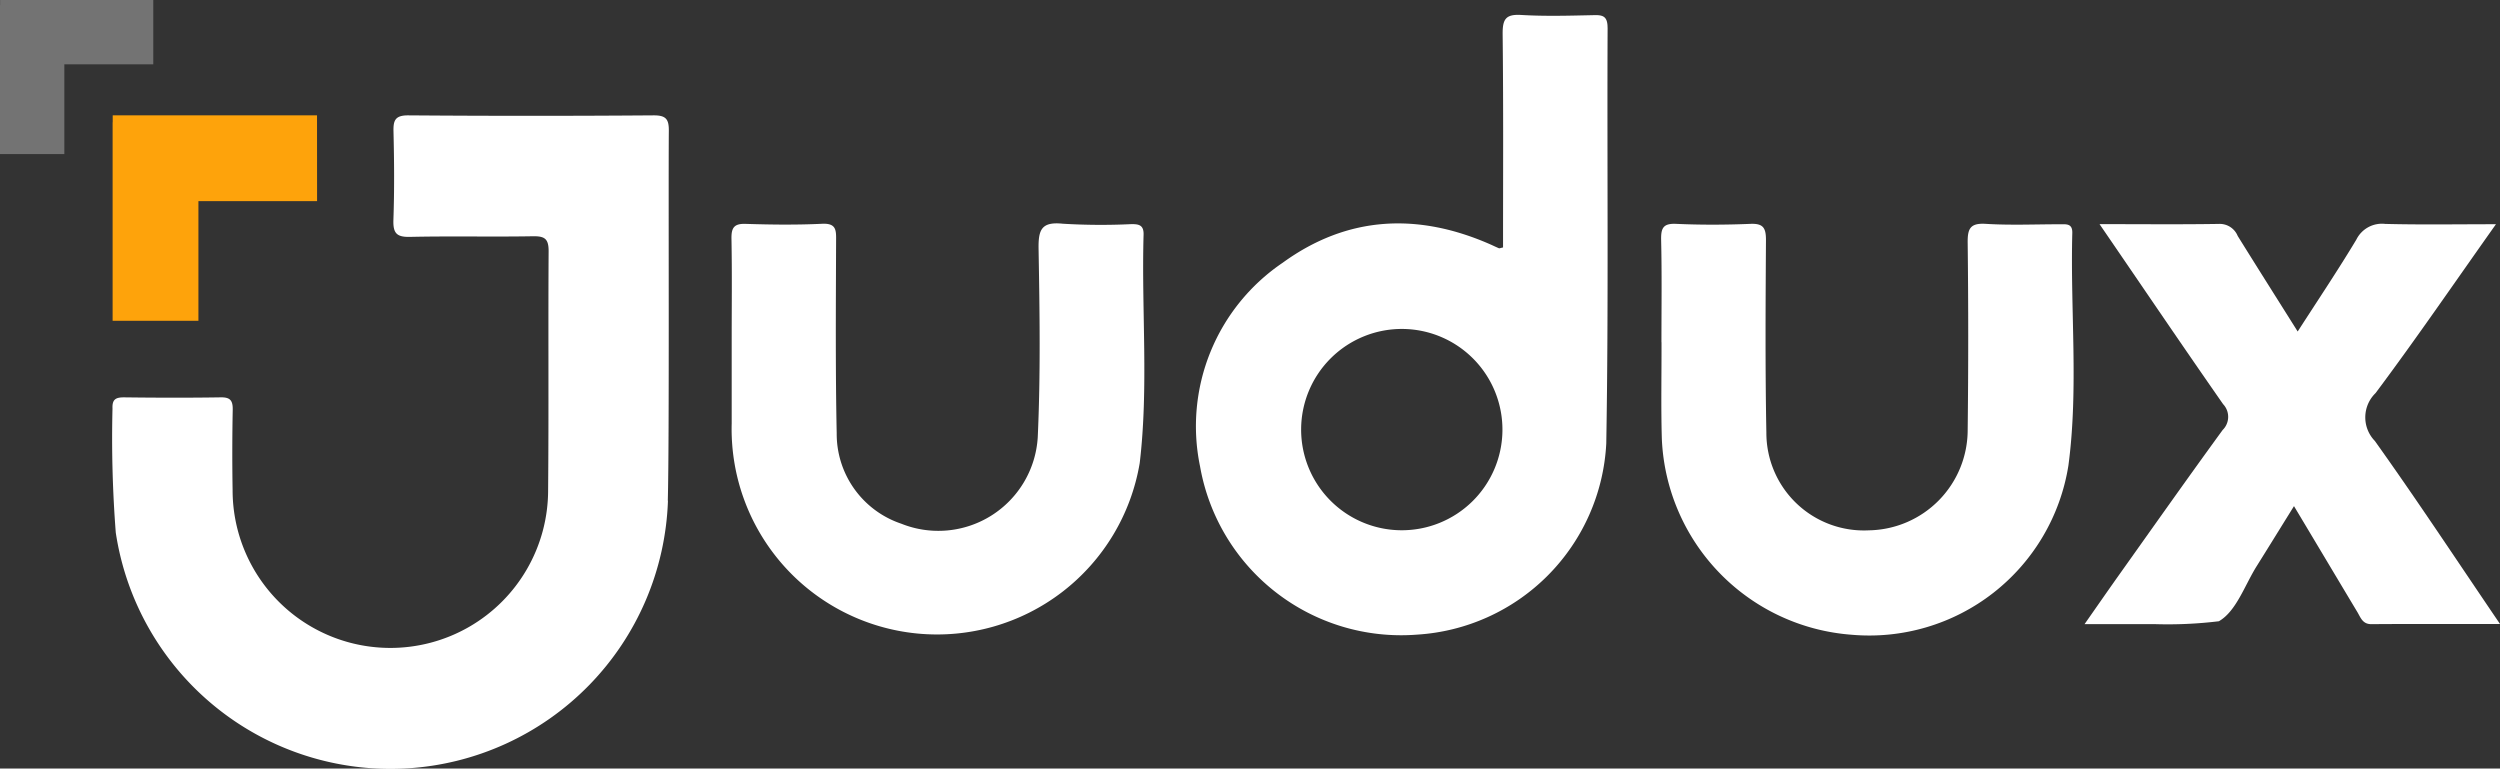 <svg xmlns="http://www.w3.org/2000/svg" width="129.156" height="39.704" viewBox="0 0 129.156 39.704"><rect x="0" y="0" width="129.156" height="39.704" fill="#333333" stroke="none"/><defs><style>.a{fill:#fff;}.b{fill:#fea30b;}.c{fill:#737373;}</style></defs><g transform="translate(-379.549 -30.821)"><path class="a" d="M414.057,56.685a14.348,14.348,0,0,1-28.527,1.651,63.279,63.279,0,0,1-.169-6.415c-.021-.477.175-.572.6-.572,1.656.021,3.319.026,4.975,0,.5-.011.646.153.636.645q-.04,2.073-.006,4.145a8.15,8.15,0,1,0,16.3.011c.037-4.113,0-8.226.026-12.339.006-.678-.222-.794-.831-.784-2.106.037-4.219-.016-6.325.032-.688.016-.884-.18-.863-.868.053-1.519.042-3.039.005-4.563-.016-.588.08-.852.773-.847q6.328.048,12.651,0c.652-.005.81.19.8.82-.026,3.293.032,16.013-.053,19.089"/><path class="a" d="M417.35,48.347c0-1.725.021-3.456-.011-5.182-.011-.566.122-.8.736-.778,1.313.042,2.625.058,3.938-.005.741-.037.736.323.731.868-.011,3.319-.037,6.633.031,9.952a4.892,4.892,0,0,0,3.335,4.674,5.145,5.145,0,0,0,7.051-4.457c.149-3.24.1-6.495.043-9.74-.016-1,.153-1.414,1.254-1.3a32.529,32.529,0,0,0,3.52.022c.387-.006.667.031.651.545-.111,3.933.265,7.882-.2,11.8A10.615,10.615,0,0,1,417.35,52.7V48.347"/><path class="a" d="M465.383,48.5c0-1.763.026-3.525-.016-5.288-.011-.6.1-.858.778-.826,1.276.058,2.557.053,3.838,0,.656-.026.8.206.8.831-.021,3.319-.042,6.638.021,9.957a5.04,5.04,0,0,0,5.3,5.045,5.19,5.19,0,0,0,5.1-5.193q.056-4.82,0-9.645c-.011-.736.116-1.048.942-.995,1.276.079,2.557.021,3.838.021.312,0,.635-.047.625.445-.106,4.007.328,8.035-.2,12.011a10.415,10.415,0,0,1-11.206,8.75,10.6,10.6,0,0,1-9.8-10.132c-.048-1.662-.011-3.324-.016-4.981Z"/><path class="a" d="M488.012,42.4c2.176,0,4.182.021,6.183-.011a1,1,0,0,1,.958.62c1,1.609,2.012,3.207,3.1,4.938,1.053-1.635,2.08-3.165,3.028-4.742a1.473,1.473,0,0,1,1.493-.816c1.847.048,3.7.016,5.722.016-2.139,3.017-4.118,5.913-6.22,8.724a1.748,1.748,0,0,0-.037,2.472c2.181,3.054,4.245,6.188,6.469,9.459-2.329,0-4.484-.01-6.644.006-.455.005-.555-.334-.725-.62-1.064-1.773-2.123-3.552-3.277-5.478-.677,1.09-1.3,2.1-1.926,3.1s-1.054,2.329-1.954,2.848a21.82,21.82,0,0,1-3.356.148c-1.138.006-2.271,0-3.583,0,.645-.921,1.206-1.731,1.773-2.53,1.779-2.5,3.552-5.018,5.362-7.5A.953.953,0,0,0,494.4,51.7c-2.117-3.033-4.181-6.087-6.384-9.3"/><path class="a" d="M462.6,32.255c0-.6-.244-.667-.731-.651-1.244.027-2.493.064-3.732-.01-.81-.048-.963.227-.958.989.042,3.664.021,7.327.021,11.022-.143.031-.185.052-.211.042-.127-.053-.249-.111-.376-.17-3.764-1.678-7.427-1.529-10.794.916a10.2,10.2,0,0,0-4.272,10.524,10.545,10.545,0,0,0,11.186,8.692,10.431,10.431,0,0,0,9.8-9.878c.122-7.162.037-14.319.069-21.476m-10.693,25.96a5.2,5.2,0,0,1-5.14-5.241,5.2,5.2,0,1,1,5.14,5.241"/><path class="b" d="M395.927,36.781H385.372v.36h-.005V47.395H389.8V41.212h6.13Z"/><path class="c" d="M387.468,30.821h-7.914v.27h-.005v7.691h3.324V34.145h4.595Z"/></g></svg>